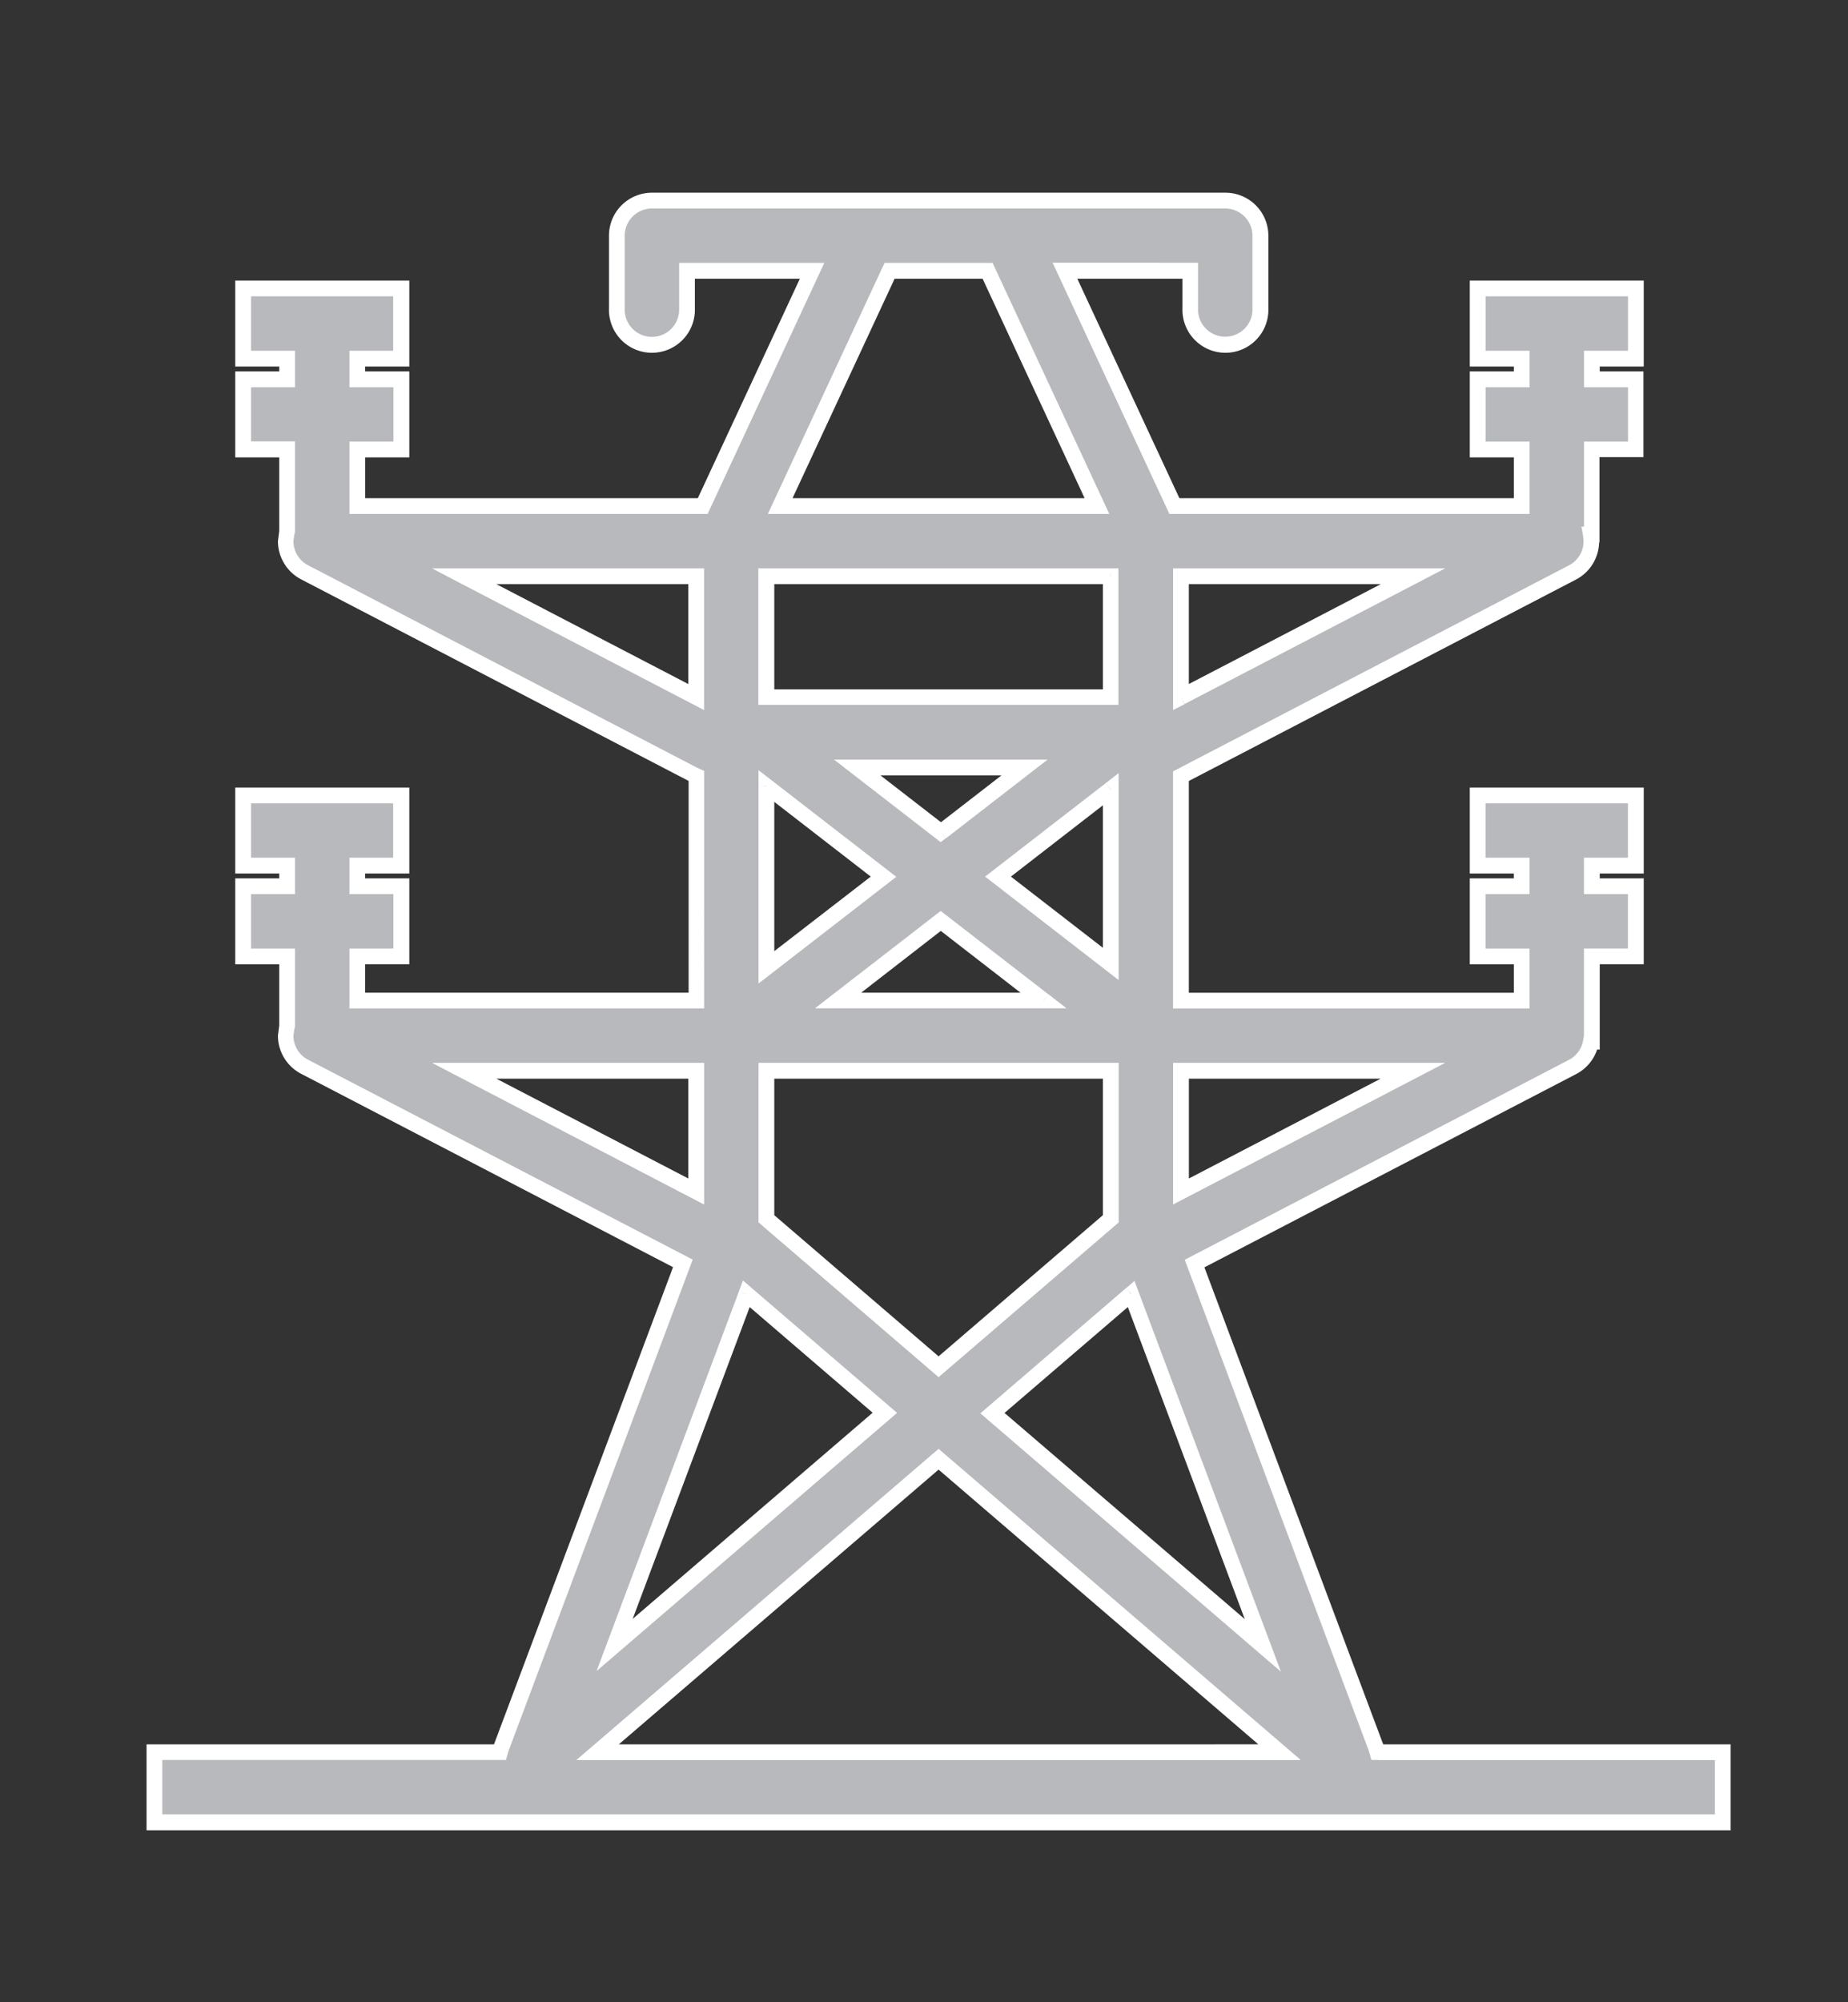 <svg id="Layer_1" data-name="Layer 1" xmlns="http://www.w3.org/2000/svg" viewBox="0 0 325.07 352.04"><rect x="0" y="0" width="325.07" height="352.04" fill="#333333" stroke="none"/><defs><style>.cls-1{fill:#b7b9bc;}.cls-2{fill:#fff;}</style></defs><title>Artboard 19 copy 6</title><path class="cls-1" d="M165.11,256.56l60,51.5h-120l60-51.5m-33.86-29.07,24.38,20.94-47.54,40.82Zm-8.77-39.23v21.23L81.65,188.26ZM81.65,101.32h40.83v21.23Zm74.84-53.71h17.23L193,89H137.24Zm51.24,74.94V101.32h40.83Zm40.83,65.71-40.83,21.23V188.26ZM199,227.49l23.16,61.76-47.54-40.82Zm-64.14-39.23h60.57v26l-30.28,26-30.29-26Zm48.73-12.34H147.4l18.08-14Zm-48.73-37.73,20.58,15.93-20.58,15.94Zm60.57.58v30.71l-19.83-15.36Zm-29.91,7.54-14.71-11.38h29.42Zm-30.66-45h60.57v21.27H134.82ZM242.3,308.06l-.19-.63-32-85.28,66.51-34.59a6.14,6.14,0,0,0,3.21-4.45H280v-15h7.74V155.82H280v-3.63h7.74V139.85H259.94v12.34h7.73v3.63h-7.73v12.34h7.73v7.76H207.73V136.46l68.92-35.84A6.16,6.16,0,0,0,279.84,94H280V79h7.74V66.69H280V63.06h7.74V50.72H259.94V63.06h7.73v3.63h-7.73V79h7.73V89H206.58L187.34,47.61h22v6.58a6.17,6.17,0,1,0,12.34,0V41.44a6.17,6.17,0,0,0-6.17-6.17H114.69a6.17,6.17,0,0,0-6.18,6.17V54.19a6.17,6.17,0,1,0,12.34,0V47.61h22L123.63,89H62.85V79h7.74V66.69H62.85V63.06h7.74V50.72H42.78V63.06h7.73v3.63H42.78V79h7.73V93.4l-.09.28a6.18,6.18,0,0,0,3.14,6.94L122,136.21l.5.23v39.47H62.85v-7.75h7.74V155.82H62.85v-3.63h7.74V139.85H42.78v12.34h7.73v3.63H42.78v12.34h7.73v12.18l-.09.28a6.19,6.19,0,0,0,3.14,6.94l66.52,34.59-32,85.28-.19.63H27.17V320.4H303.05V308.06Z"/><path class="cls-2" d="M165.11,256.56l-.91,1.05,57.14,49.07H108.86L166,257.61l-.9-1.05-.91,1.05.91-1.05-.91-1.05-62.81,53.94H228.82L165.1,254.73l-.9.78.91,1.05m-33.86-29.07-.91,1,23.16,19.89-42.21,36.25L132.55,228l-1.3-.48-.91,1,.91-1L130,227l-25.06,66.8,52.86-45.39-27.12-23.28L130,227Zm-8.77-39.23h-1.4V207.2L87.31,189.65h35.17v-1.39h0v-1.39H76l47.86,24.91V186.87h-1.38ZM81.65,101.32v1.38h39.43v17.57L82.29,100.09l-.64,1.23v0L81,102.55l42.85,22.29V99.93H76l5,2.62Zm74.84-53.71V49h16.35l17.95,38.59H139.41L157.74,48.2l-1.25-.59v0L155.23,47,135.07,90.36h60.06L174.6,46.22h-19l-.36.8Zm51.24,74.94h1.39V102.7h33.77l-35.8,18.62.64,1.23h0l.64,1.23,45.85-23.85H206.35v24.9l2-1Zm40.83,65.71-.64-1.24L209.13,207.2V189.65h39.44v-1.39l-.64-1.24.64,1.24v-1.39H206.35v24.9l47.87-24.9h-5.66ZM199,227.49l-1.3.48,21.26,56.7L176.7,248.42l23.16-19.88-.9-1-1.3.48,1.3-.48-.91-1.05-25.6,22,52.87,45.42-25.76-68.7-1.51,1.3Zm-64.14-39.23v1.39H194v24l-28.9,24.82L136.2,213.65V188.26h-1.38v0h-1.39v26.66l31.67,27.21,31.68-27.2V186.87H133.43v1.39Zm48.73-12.34v-1.39h-32.1l14-10.86L182.7,177l.85-1.09v0l.85-1.1-18.93-14.65-22.11,17.12,44.25,0-3.21-2.49Zm-48.73-37.73-.86,1.09,19.17,14.84L136.2,167.23v-29h-1.38l-.86,1.09.86-1.09h-1.39v34.69l24.23-18.76-24.23-18.75v2.82Zm60.57.58H194v27.87l-16.18-12.52,18.41-14.26-.85-1.09h0l-.84-1.11-21.26,16.46,23.49,18.19V135.93l-2.23,1.73Zm-29.91,7.54.85-1.09-11.5-8.9h21.3l-11.5,8.9.85,1.09.85-1.09-.85,1.09.85,1.1,17.91-13.86H146.71l18.76,14.52.86-.66Zm29.91-45H194v19.89H136.2V102.7h59.19v-1.38h0V99.93h-62v24h63.35v-24h-1.39ZM242.3,308.06l1.33-.37-.18-.63-31.59-84.24,65.43-34a7.57,7.57,0,0,0,3.94-5.44l-1.37-.24v1.39h1.54v-15h7.74V154.43H281.4v-.85h7.74V138.46h-30.6v15.12h7.74v.85h-7.74v15.11h7.75v5H209.12V137.31l68.17-35.45a7.58,7.58,0,0,0,4-6.7l-.14-1.42-1.36.24v1.39h1.56v-15h7.74V65.3H281.4v-.86h7.74V49.33h-30.6V64.44h7.75v.86h-7.75V80.42h7.75v7.17H207.46L189.5,49H208v5.19a7.56,7.56,0,1,0,15.11,0V41.44a7.56,7.56,0,0,0-7.55-7.56H114.69a7.56,7.56,0,0,0-7.57,7.56V54.19a7.56,7.56,0,1,0,15.11,0V49H140.7L122.75,87.59H64.24V80.42H72V65.3H64.23v-.86H72V49.33H41.38V64.44h7.74v.86H41.38V80.42h7.74V93.15l0,.09,0,.05v.06l-.23,1.8a7.58,7.58,0,0,0,4.08,6.71l68.47,35.6.5.24.59-1.26h-1.4v38.09H64.23v-5H72V154.43H64.23v-.85H72V138.46H41.38v15.12h7.74v.85H41.38v15.11h7.74V180.1l0,.07,0,.12-.23,1.79a7.56,7.56,0,0,0,4.08,6.71l65.42,34L86.8,306.94l-.22.74,1.33.38v-1.38H25.78v15.11H304.43V306.68H242.3v1.38l1.33-.37-1.33.37v1.39h59.35V319H28.55v-9.57H89l.45-1.57,32.4-86.4L54.21,186.33a4.76,4.76,0,0,1-2.59-4.25l.15-1.13-1.35-.33,1.31.45.09-.29.08-.22V166.77H44.16V157.2H51.9v-6.4H44.16v-9.56h25v9.56H61.47v6.4H69.2v9.57H61.47V177.3h62.39V135.54l-1.28-.58L54.21,99.39a4.76,4.76,0,0,1-2.59-4.24L51.77,94l-1.35-.34,1.31.45.09-.28.08-.23v-16H44.16V68.08H51.9V61.67H44.16V52.1h25v9.57H61.47v6.41h7.74v9.56H61.47V90.36h63L145,46.22H119.46v8a4.79,4.79,0,1,1-9.57,0V41.44a4.79,4.79,0,0,1,4.8-4.78H215.53a4.79,4.79,0,0,1,4.78,4.78V54.19a4.79,4.79,0,1,1-9.57,0v-8H185.16L205.7,90.36h63.36V77.64h-7.74V68.08h7.74V61.67h-7.74V52.1h25.05v9.57h-7.74v6.41h7.74v9.56h-7.74V94H280V92.6h-1.82l.29,1.62.08.94A4.75,4.75,0,0,1,276,99.39l-69.66,36.23v41.69h62.71V166.77h-7.74V157.2h7.74v-6.4h-7.74v-9.56h25.05v9.56h-7.74v6.4h7.74v9.57h-7.74v16.34H280v-1.38h-1.32l-.2,1.15a4.74,4.74,0,0,1-2.48,3.45l-67.6,35.16,32.41,86.42,1.29-.48-1.33.37.18.63.28,1h1.06Z"/></svg>
